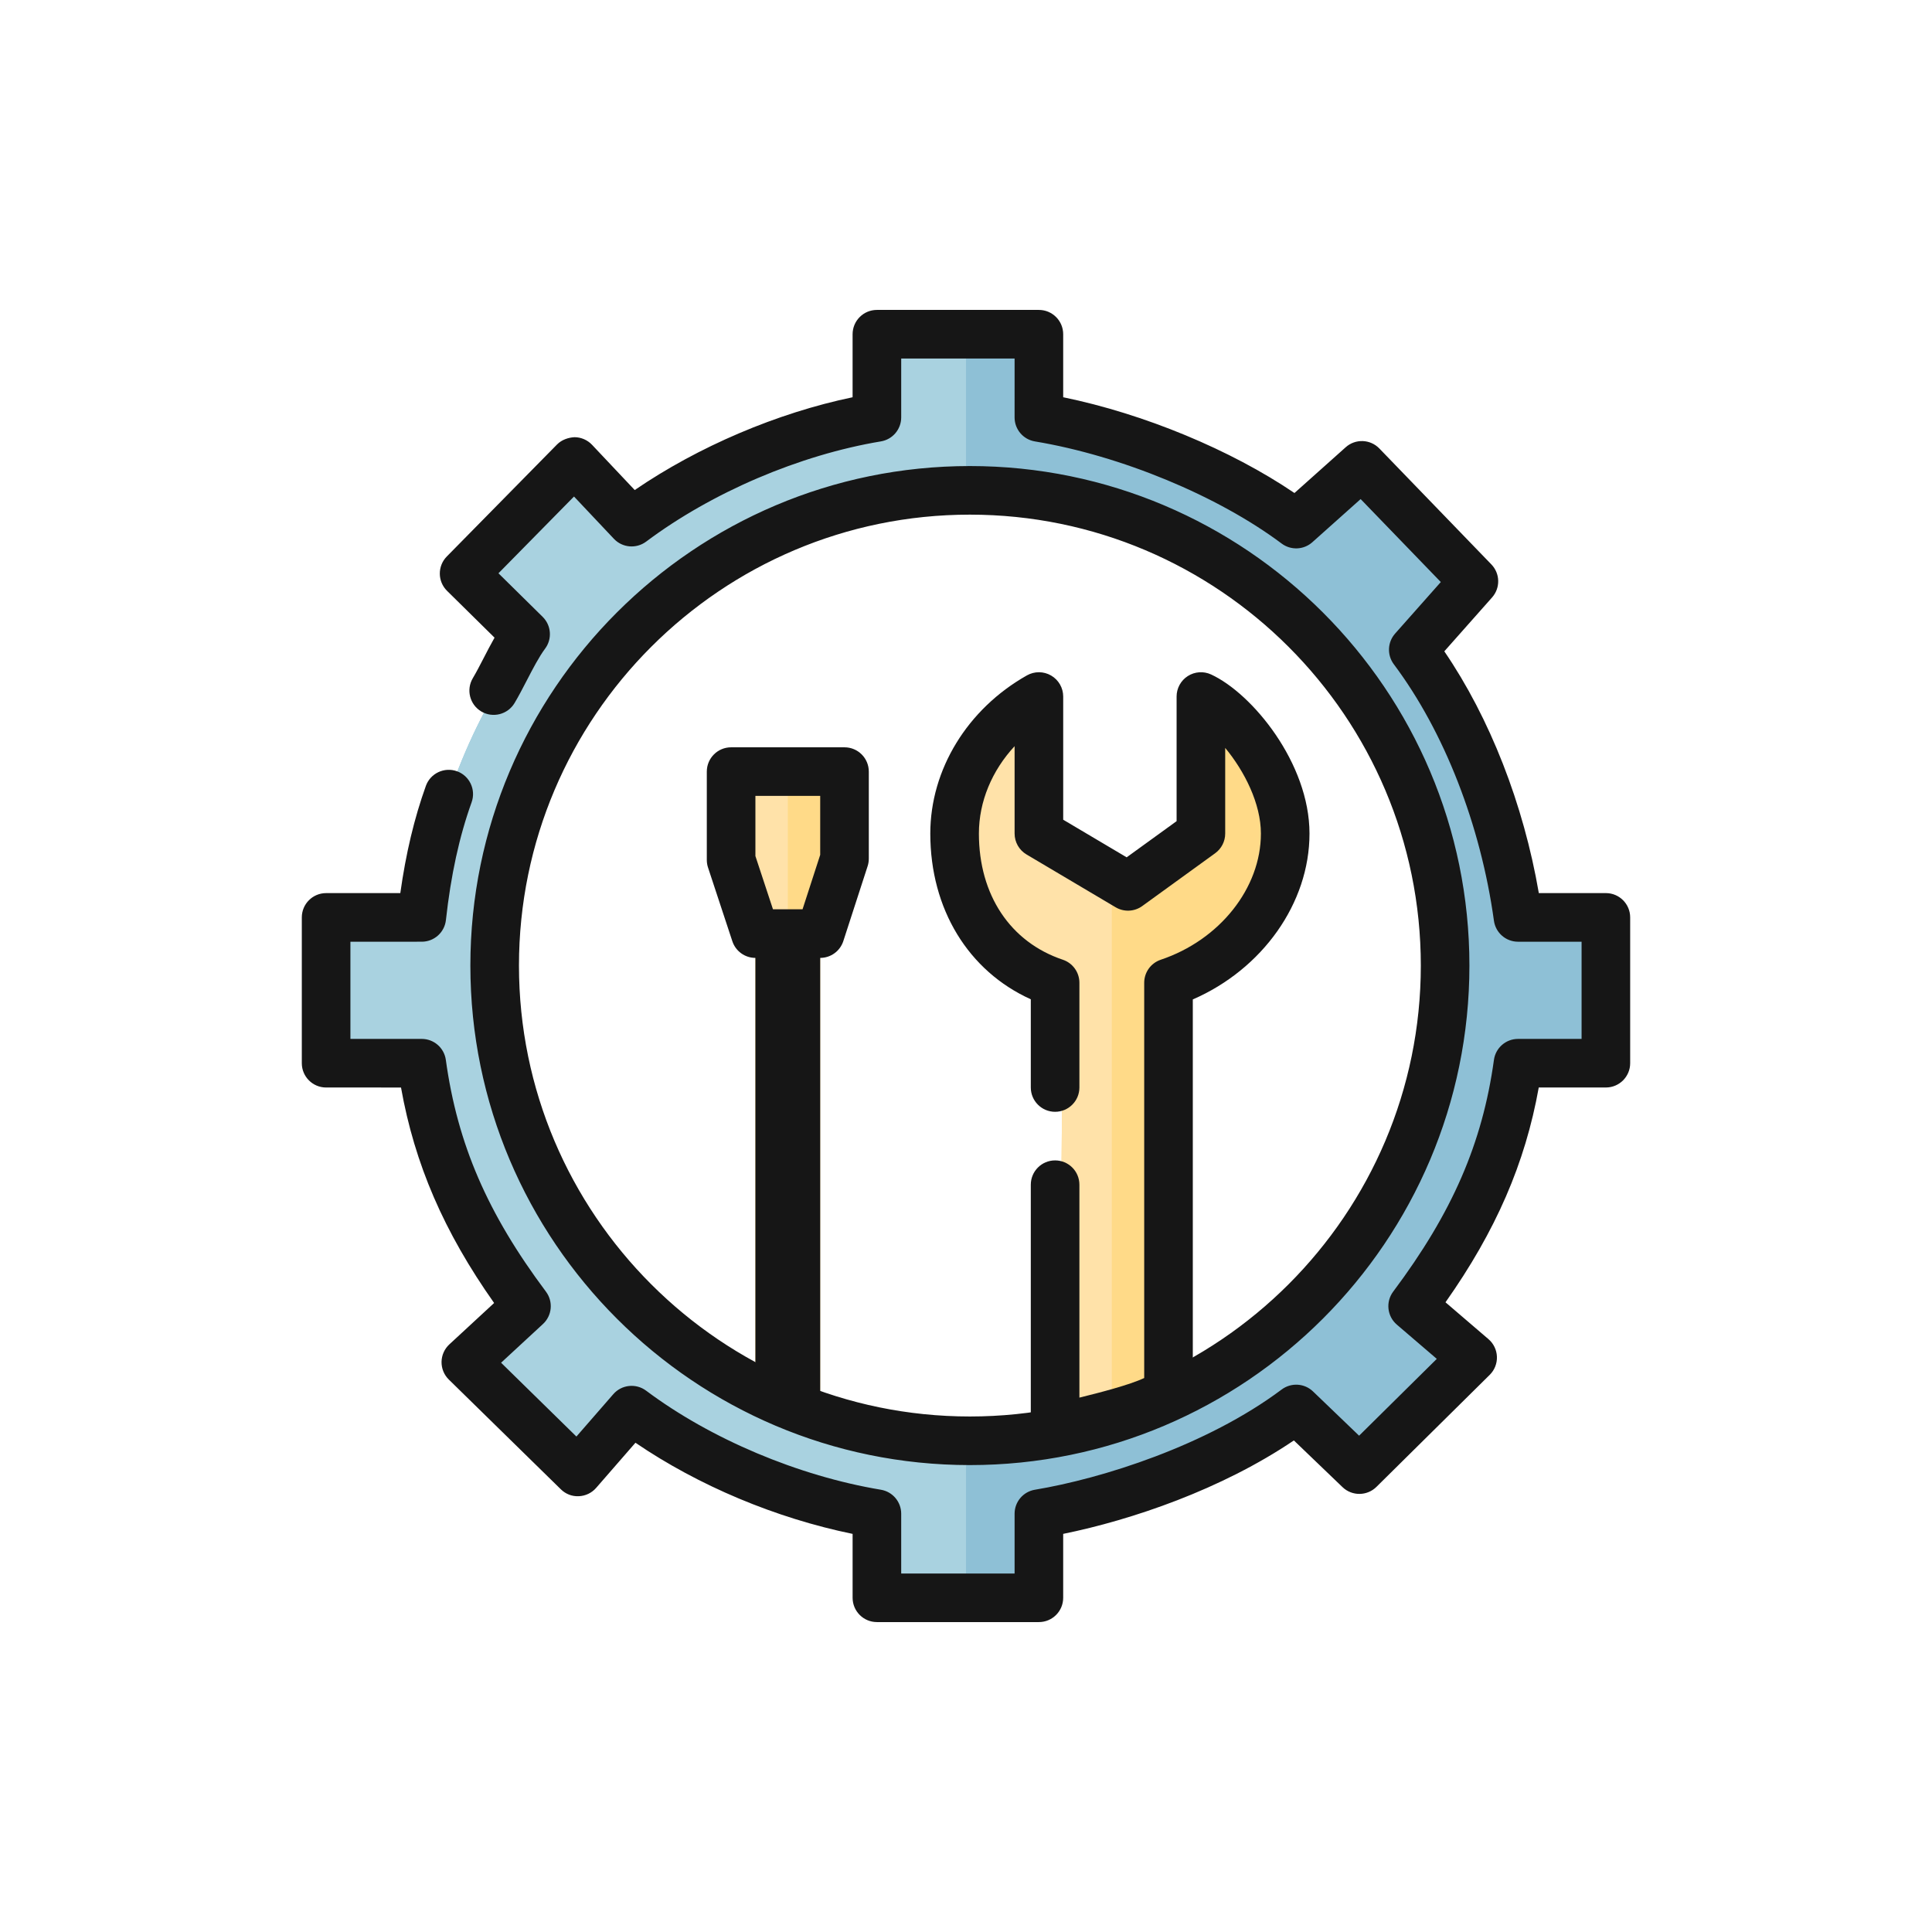 <?xml version="1.0" encoding="utf-8"?>
<!-- Generator: Adobe Illustrator 24.3.0, SVG Export Plug-In . SVG Version: 6.00 Build 0)  -->
<svg version="1.1" id="Layer_1" xmlns="http://www.w3.org/2000/svg" xmlns:xlink="http://www.w3.org/1999/xlink" x="0px" y="0px"
	 viewBox="0 0 400 400" enable-background="new 0 0 400 400" xml:space="preserve">
<g>
	<g>
		<g>
			<path fill="#FFDA88" d="M246.955,144.208v28.371l-15.093,10.933l-15.093-10.933v-28.371
				c-10.062,5.673-17.454,16.236-17.454,28.371c0,14.274,7.392,26.389,20.808,30.89l-0.852,93.095
				c6.708-1.746,20.975-4.553,24.329-7.972v-85.123c13.416-4.5,22.483-16.616,22.483-30.89
				C266.085,160.444,259.532,148.014,246.955,144.208z"/>
		</g>
		<g>
			<path fill="#FFDA88" d="M149.691,158.076v19.97l6.708,14.29v95.614c7.546,3.445,10.062,4.039,13.416,5.365V192.336l6.708-14.29
				v-19.97H149.691z"/>
		</g>
		<g>
			<path fill="#FFE2A9" d="M163.107,290.822V158.076h-13.416v19.97l6.708,14.29v95.614
				C159.281,289.387,163.107,290.822,163.107,290.822z"/>
		</g>
		<g>
			<path fill="#FFE2A9" d="M230.185,293.832v-110.32l-13.416-10.933v-28.371c-10.062,5.673-17.454,16.236-17.454,28.371
				c0,14.274,7.392,26.389,20.808,30.89l-0.852,93.095C222.626,295.708,225.155,295.777,230.185,293.832z"/>
		</g>
		<g>
			<path fill="#8EC0D6" d="M314.291,188.261c-2.788-20.124-10.463-39.605-21.685-54.587l12.556-13.74l-23.198-23.792l-12.766,12.253
				c-14.989-11.212-35.66-19.184-52.43-21.971V67.519H183.23v18.905c-16.77,2.787-36.635,10.462-51.626,21.683L119.338,95.55
				L96.3,118.745l12.626,14.929c-11.218,14.988-18.82,34.463-21.604,54.587H69.196v30.186h18.126
				c2.784,20.124,10.46,36.153,21.68,51.141l-12.555,12.024l23.186,22.924l11.971-12.686c14.991,11.218,34.856,18.751,51.626,21.542
				v15.735h33.539v-15.735c16.77-2.79,37.44-10.458,52.433-21.679l12.658,12.554l23.249-23.196l-12.528-11.483
				c11.221-14.988,18.923-31.017,21.711-51.141h19.866v-30.186H314.291z M200.804,298.299c-54.337,0-98.387-44.053-98.387-98.391
				c0-54.335,44.05-98.388,98.387-98.388c54.338,0,98.393,44.053,98.393,98.388C299.197,254.246,255.142,298.299,200.804,298.299z"
				/>
		</g>
		<g>
			<path fill="#A9D2E0" d="M200,329.127v-30.827c-50.309,0-98.389-44.053-98.389-98.391c0-54.335,48.08-98.388,98.389-98.388V67.519
				h-16.77v18.905c-16.77,2.787-36.635,10.462-51.626,21.683L119.338,95.55L96.3,118.745l12.626,14.929
				c-11.218,14.988-18.82,34.463-21.604,54.587H69.196v30.186h18.126c2.784,20.124,10.46,36.153,21.68,51.141l-12.555,12.024
				l23.186,22.924l11.971-12.686c14.991,11.218,34.856,18.751,51.626,21.542v15.735H200z"/>
		</g>
	</g>
	<g>
		<g>
			<path fill="#161616" d="M156.399,287.949c6.708,1.755,10.062,3.305,13.416,4.631V191.615h-13.416V287.949z"/>
		</g>
		<g>
			<path fill="#161616" d="M169.815,198.323h-13.416c-2.172,0-4.097-1.392-4.777-3.455l-5.031-15.247
				c-0.169-0.508-0.254-1.038-0.254-1.575v-18.293c0-2.777,2.252-5.031,5.031-5.031h23.478c2.779,0,5.031,2.253,5.031,5.031v18.027
				c0,0.527-0.083,1.051-0.246,1.553l-5.031,15.512C173.927,196.918,171.994,198.323,169.815,198.323z M160.036,188.261h6.122
				l3.657-11.277v-12.201h-13.416v12.453L160.036,188.261z"/>
		</g>
		<g>
			<path fill="#161616" d="M218.447,300.808c-1.102,0-2.186-0.364-3.077-1.051c-1.232-0.953-1.954-2.421-1.954-3.979v-50.499
				c0-2.777,2.252-5.031,5.031-5.031s5.031,2.253,5.031,5.031v44.083c4.145-1.015,10.396-2.633,13.416-4.058v-81.834
				c0-2.162,1.381-4.081,3.431-4.769c12.206-4.094,20.73-14.837,20.73-26.121c0-6.213-3.406-12.924-7.391-17.736v17.736
				c0,1.611-0.773,3.128-2.08,4.074l-15.093,10.933c-1.62,1.176-3.791,1.277-5.516,0.252l-18.447-10.933
				c-1.53-0.904-2.466-2.551-2.466-4.327v-18.093c-4.685,5.047-7.392,11.47-7.392,18.093c0,12.705,6.497,22.469,17.377,26.121
				c2.05,0.688,3.431,2.607,3.431,4.769v21.686c0,2.777-2.252,5.031-5.031,5.031s-5.031-2.253-5.031-5.031v-18.263
				c-12.928-5.846-20.808-18.673-20.808-34.312c0-13.242,7.669-25.793,20.014-32.753c1.559-0.878,3.464-0.865,5.01,0.039
				c1.543,0.901,2.493,2.555,2.493,4.343v25.505l13.139,7.785l10.339-7.487v-25.803c0-1.716,0.875-3.315,2.319-4.238
				c1.446-0.924,3.264-1.048,4.82-0.331c8.509,3.927,20.376,18.358,20.376,32.94c0,14.428-9.77,28.092-24.16,34.342v81.028
				c0,1.317-0.518,2.581-1.439,3.524c-3.488,3.554-11.193,5.624-21.697,8.159c-1.518,0.367-2.918,0.704-4.104,1.012
				C219.295,300.756,218.869,300.808,218.447,300.808z"/>
		</g>
		<g>
			<path fill="#161616" d="M215.093,335.835h-33.539c-2.779,0-5.031-2.254-5.031-5.031v-13.229
				c-15.915-3.262-31.887-9.967-44.96-18.872l-8.134,9.345c-0.909,1.048-2.211,1.67-3.595,1.726
				c-1.431,0.066-2.733-0.465-3.721-1.435l-23.186-22.714c-0.984-0.963-1.53-2.289-1.51-3.665c0.021-1.379,0.604-2.686,1.616-3.622
				l9.269-8.568c-10.381-14.706-16.459-28.767-19.277-44.613H67.519c-2.779,0-5.031-2.254-5.031-5.031v-30.186
				c0-2.778,2.252-5.031,5.031-5.031h15.361c1.151-8.221,2.892-15.519,5.291-22.197c0.94-2.617,3.821-3.96,6.434-3.036
				c2.615,0.94,3.975,3.822,3.035,6.436c-2.555,7.114-4.294,15.089-5.317,24.378c-0.282,2.551-2.437,4.481-5.001,4.481H72.55v20.124
				h14.772c2.512,0,4.64,1.854,4.983,4.343c2.414,17.448,8.612,31.797,20.723,47.977c1.544,2.06,1.281,4.959-0.613,6.708
				l-8.671,8.015l15.597,15.283l7.63-8.765c1.729-1.988,4.699-2.306,6.809-0.727c13.358,9.996,31.527,17.661,48.598,20.504
				c2.427,0.403,4.206,2.502,4.206,4.962v12.381h23.477v-12.381c0-2.46,1.779-4.559,4.206-4.962
				c13.86-2.306,35.555-9.125,51.082-20.746c1.975-1.477,4.725-1.307,6.5,0.4l9.539,9.158l16.085-15.905l-8.272-7.091
				c-2.013-1.723-2.342-4.713-0.753-6.836c12.225-16.327,18.463-30.677,20.856-47.974c0.344-2.489,2.471-4.343,4.983-4.343h13.162
				v-20.124h-13.162c-2.512,0-4.639-1.854-4.983-4.343c-2.743-19.822-10.296-39.173-20.725-53.096
				c-1.431-1.913-1.322-4.566,0.262-6.354l9.462-10.674l-16.596-17.176l-9.996,8.929c-1.785,1.595-4.451,1.71-6.364,0.275
				c-13.211-9.882-33.261-18.181-51.08-21.142c-2.427-0.403-4.206-2.502-4.206-4.962V74.227h-23.477v12.197
				c0,2.46-1.779,4.559-4.206,4.962c-16.806,2.794-34.974,10.55-48.598,20.749c-2.05,1.526-4.921,1.281-6.675-0.576l-8.264-8.758
				l-15.64,15.892l9.151,9.02c1.79,1.765,2.003,4.582,0.498,6.593c-1.251,1.677-2.54,4.169-3.785,6.577
				c-0.86,1.664-1.7,3.282-2.529,4.671c-1.422,2.384-4.51,3.164-6.896,1.749c-2.388-1.425-3.169-4.51-1.747-6.898
				c0.734-1.232,1.472-2.669,2.234-4.14c0.732-1.418,1.477-2.859,2.263-4.242l-9.834-9.695c-1.977-1.949-2.001-5.132-0.052-7.111
				l22.829-23.196c0.956-0.976,2.363-1.448,3.637-1.503c1.367,0.013,2.669,0.583,3.608,1.579l8.834,9.364
				c13.167-9.007,29.491-15.961,45.109-19.213V69.196c0-2.777,2.252-5.031,5.031-5.031h33.539c2.779,0,5.031,2.253,5.031,5.031
				v13.049c16.707,3.429,34.704,10.884,47.882,19.829l10.609-9.476c2.014-1.801,5.091-1.687,6.968,0.259l23.193,24.002
				c1.826,1.89,1.89,4.864,0.147,6.832l-9.891,11.159c9.431,13.815,16.404,31.649,19.567,50.057h13.882
				c2.779,0,5.031,2.253,5.031,5.031v30.186c0,2.777-2.252,5.031-5.031,5.031h-13.897c-2.805,15.689-8.894,29.71-19.308,44.472
				l8.894,7.625c1.068,0.914,1.703,2.234,1.754,3.639c0.051,1.405-0.49,2.768-1.49,3.757l-23.455,23.196
				c-1.942,1.919-5.057,1.942-7.022,0.052l-10.072-9.669c-14.973,10.134-33.516,16.445-47.761,19.347v13.229
				C220.124,333.581,217.872,335.835,215.093,335.835z M200.804,303.33c-57.025,0-103.419-46.395-103.419-103.422
				S143.779,96.49,200.804,96.49c57.029,0,103.423,46.392,103.423,103.419S257.833,303.33,200.804,303.33z M200.804,106.551
				c-51.477,0-93.357,41.878-93.357,93.357s41.88,93.36,93.357,93.36c51.48,0,93.362-41.882,93.362-93.36
				S252.284,106.551,200.804,106.551z"/>
		</g>
	</g>
</g>
</svg>
